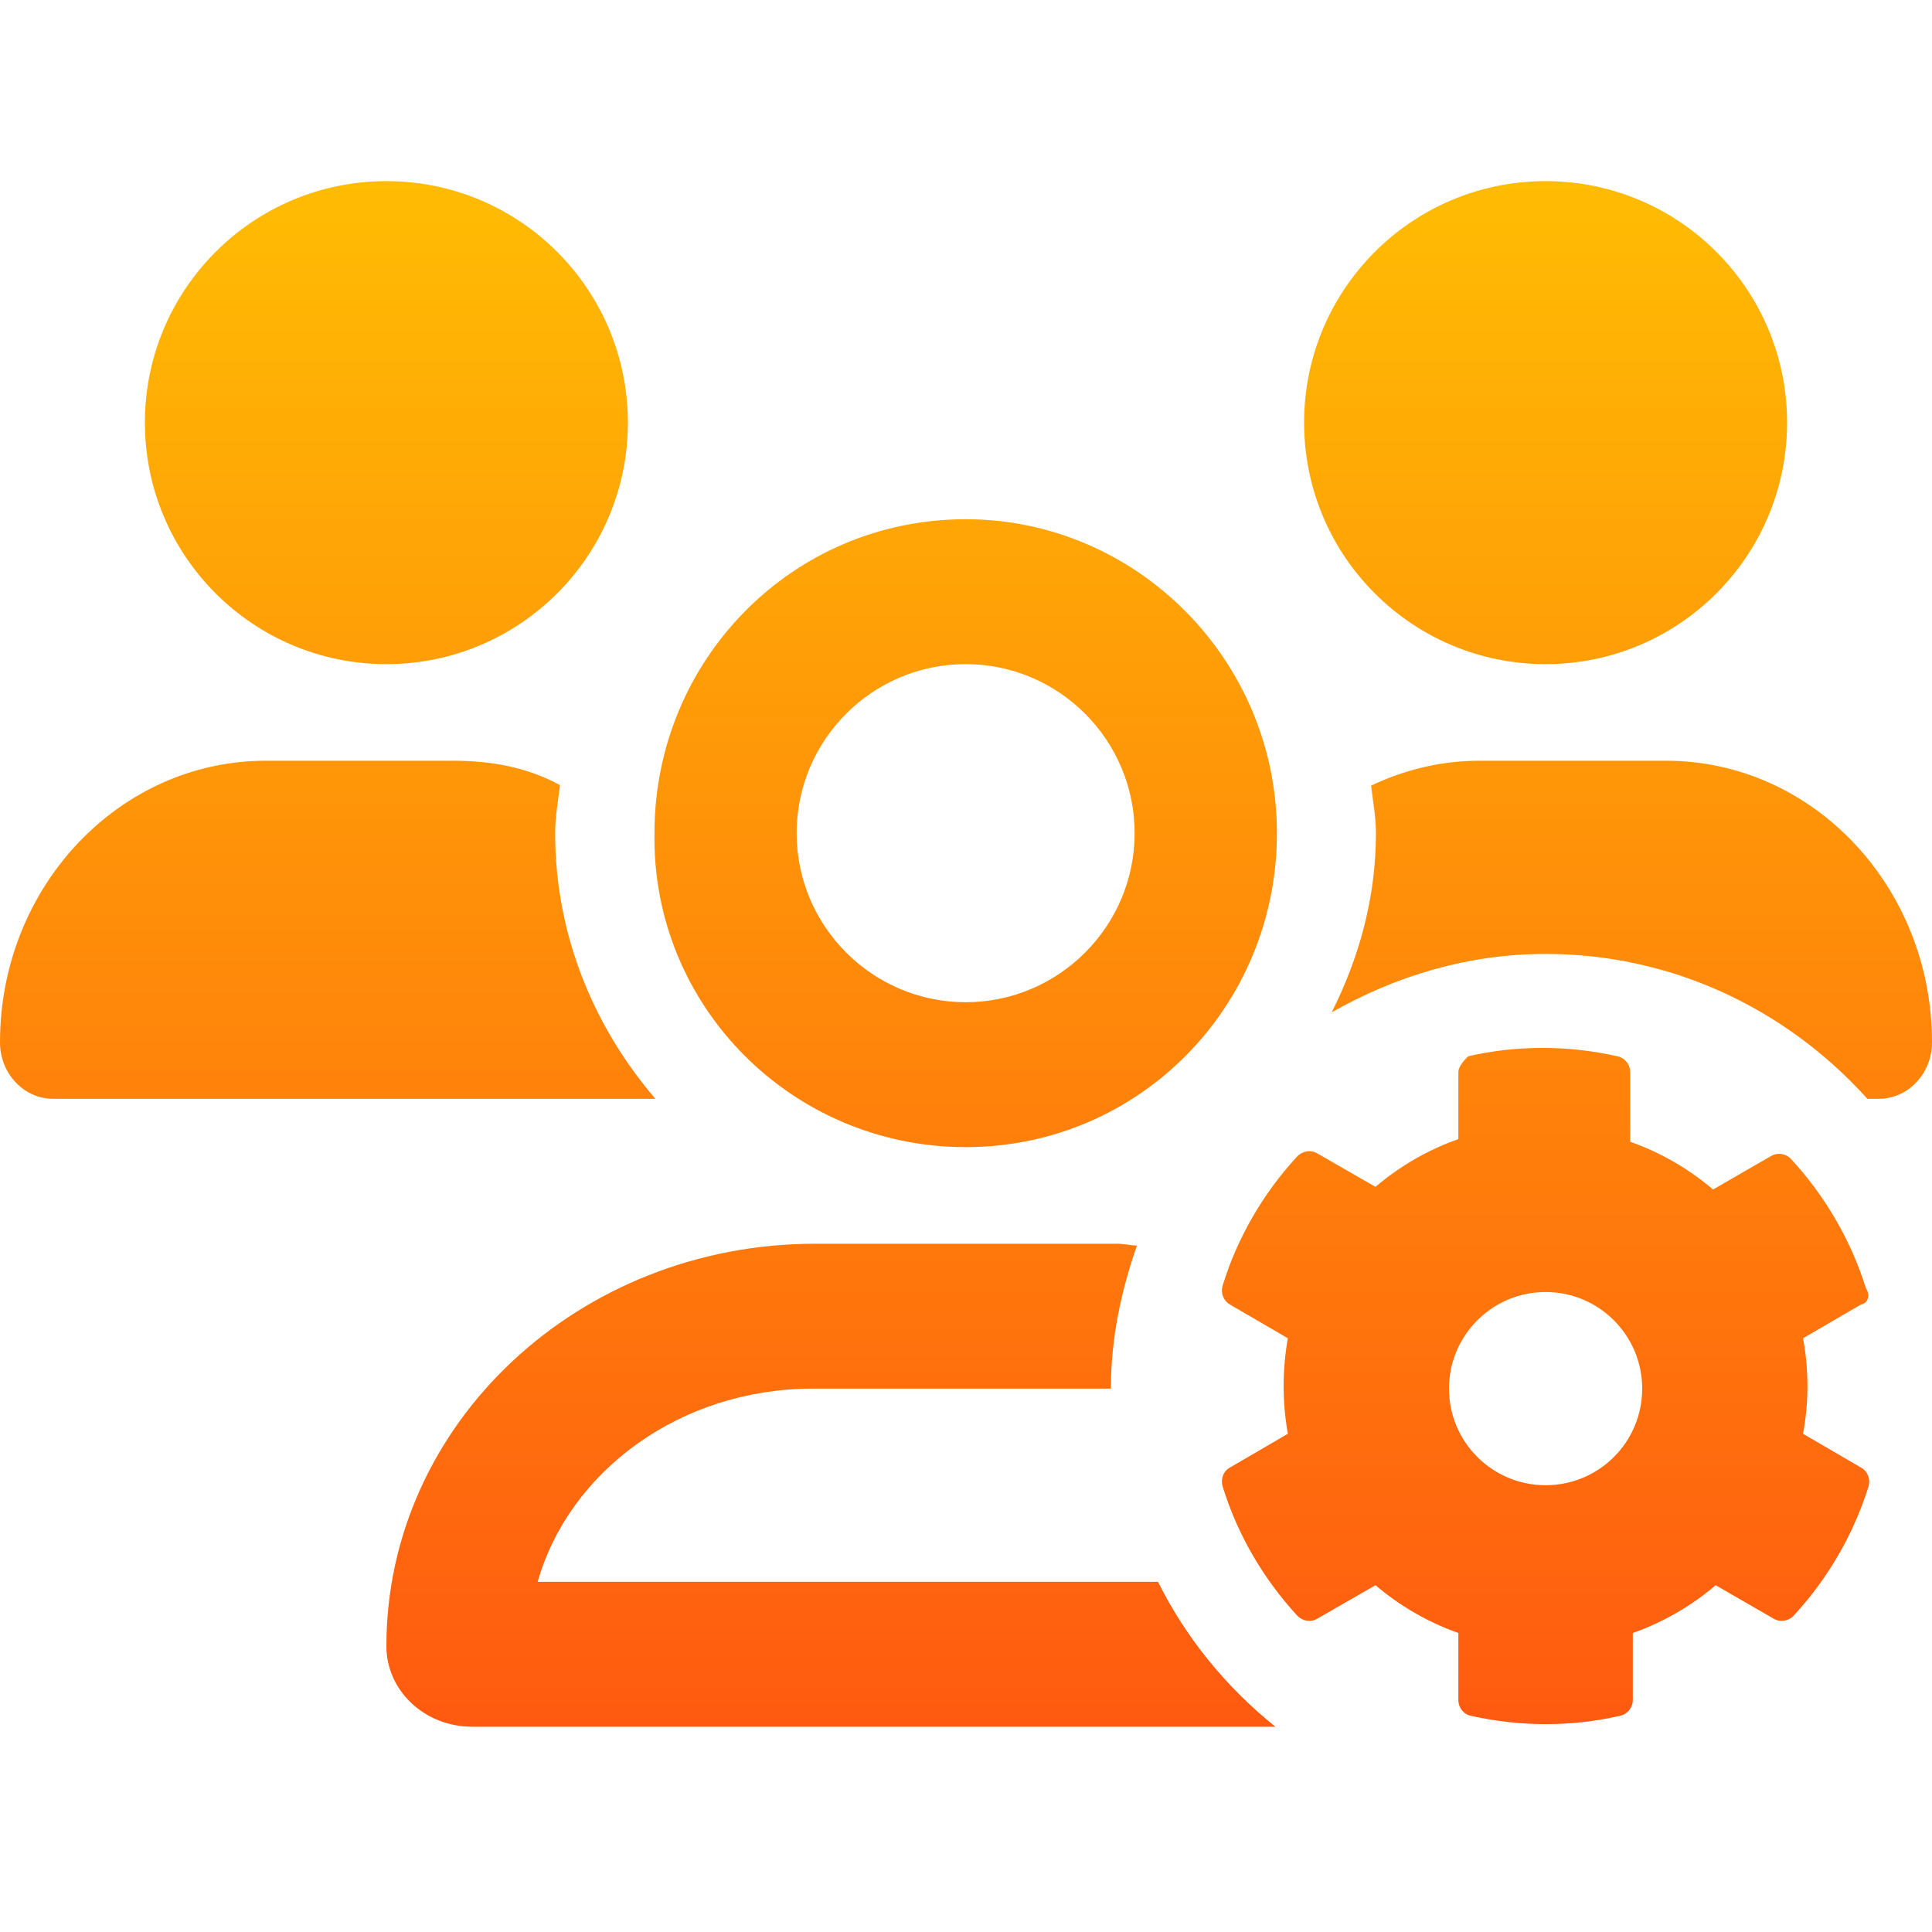 <svg width="64" height="64" viewBox="0 0 64 64" fill="none" xmlns="http://www.w3.org/2000/svg"><path d="M31.99 38c5.741 0 10.31-4.656 10.31-10.4 0-5.744-4.654-10.4-10.31-10.4-5.741 0-10.31 4.656-10.31 10.4-.09 5.74 4.57 10.4 10.31 10.4zm0-16c3.085 0 5.596 2.512 5.596 5.6 0 3.088-2.516 5.6-5.596 5.6s-5.6-2.51-5.6-5.6 2.51-5.6 5.6-5.6zM12.8 22c4.418 0 8-3.582 8-8s-3.58-8-8-8c-4.418 0-8 3.582-8 8s3.582 8 8 8zm38.4 0c4.418 0 8-3.582 8-8s-3.58-8-8-8c-4.418 0-8 3.582-8 8s3.58 8 8 8zm-32.81 5.6c0-.545.098-1.063.161-1.591C17.46 25.41 16.26 25.2 14.99 25.2H8.808C3.944 25.2 0 29.38 0 34.53c0 1.03.789 1.87 1.762 1.87h19.95c-2.042-2.38-3.322-5.43-3.322-8.8zm36.8-2.4h-6.184c-1.28 0-2.488.304-3.586.824.06.526.16 1.036.16 1.576 0 2.147-.562 4.138-1.465 5.934C46.22 32.34 48.61 31.6 51.2 31.6c4.248 0 8.027 1.874 10.66 4.8h.376C63.21 36.4 64 35.56 64 34.53c0-5.15-3.94-9.33-8.81-9.33zM38.36 52.4H17.81c1.047-3.676 4.736-6.4 9.114-6.4H36.8c0-1.669.34-3.246.862-4.736-.232-.014-.442-.064-.672-.064h-9.98c-7.85 0-14.21 5.97-14.21 13.33 0 1.48 1.27 2.67 2.84 2.67h26.61c-1.62-1.3-2.95-2.92-3.89-4.8zm23.45-9.73c-.502-1.601-1.359-3.062-2.475-4.271-.167-.186-.447-.233-.67-.102l-1.917 1.107c-.81-.689-1.74-1.228-2.745-1.582V35.51c0-.251-.186-.475-.428-.521-1.656-.372-3.35-.363-4.932 0-.153.131-.333.361-.333.521v2.224c-1.005.354-1.936.893-2.745 1.582l-1.926-1.107c-.214-.13-.493-.084-.67.102-1.117 1.21-1.973 2.671-2.466 4.271-.074.251.028.512.242.633l1.917 1.117c-.186 1.042-.186 2.121 0 3.164l-1.917 1.117c-.223.121-.316.382-.242.633.493 1.601 1.349 3.052 2.466 4.271.177.186.447.233.67.102l1.926-1.107c.809.689 1.74 1.228 2.745 1.582v2.224c0 .251.177.475.419.521 1.666.372 3.35.363 4.932 0 .242-.046.428-.27.428-.521v-2.224c1.005-.353 1.936-.893 2.745-1.582l1.917 1.107c.214.13.502.084.67-.102 1.117-1.21 1.973-2.67 2.475-4.271.074-.251-.028-.512-.251-.633l-1.917-1.117c.195-1.042.195-2.122 0-3.164l1.917-1.117c.225-.035.325-.295.165-.545zM51.2 49.2c-1.767 0-3.2-1.433-3.2-3.2 0-1.767 1.433-3.2 3.2-3.2 1.767 0 3.2 1.433 3.2 3.2 0 1.77-1.43 3.2-3.2 3.2z" fill="url(#paint0_linear_4171_43563)"/><defs><linearGradient id="paint0_linear_4171_43563" x1="25.678" y1="6" x2="25.678" y2="57.2" gradientUnits="userSpaceOnUse"><stop stop-color="#FFBC03"/><stop offset="1" stop-color="#FF5A10"/></linearGradient></defs></svg>